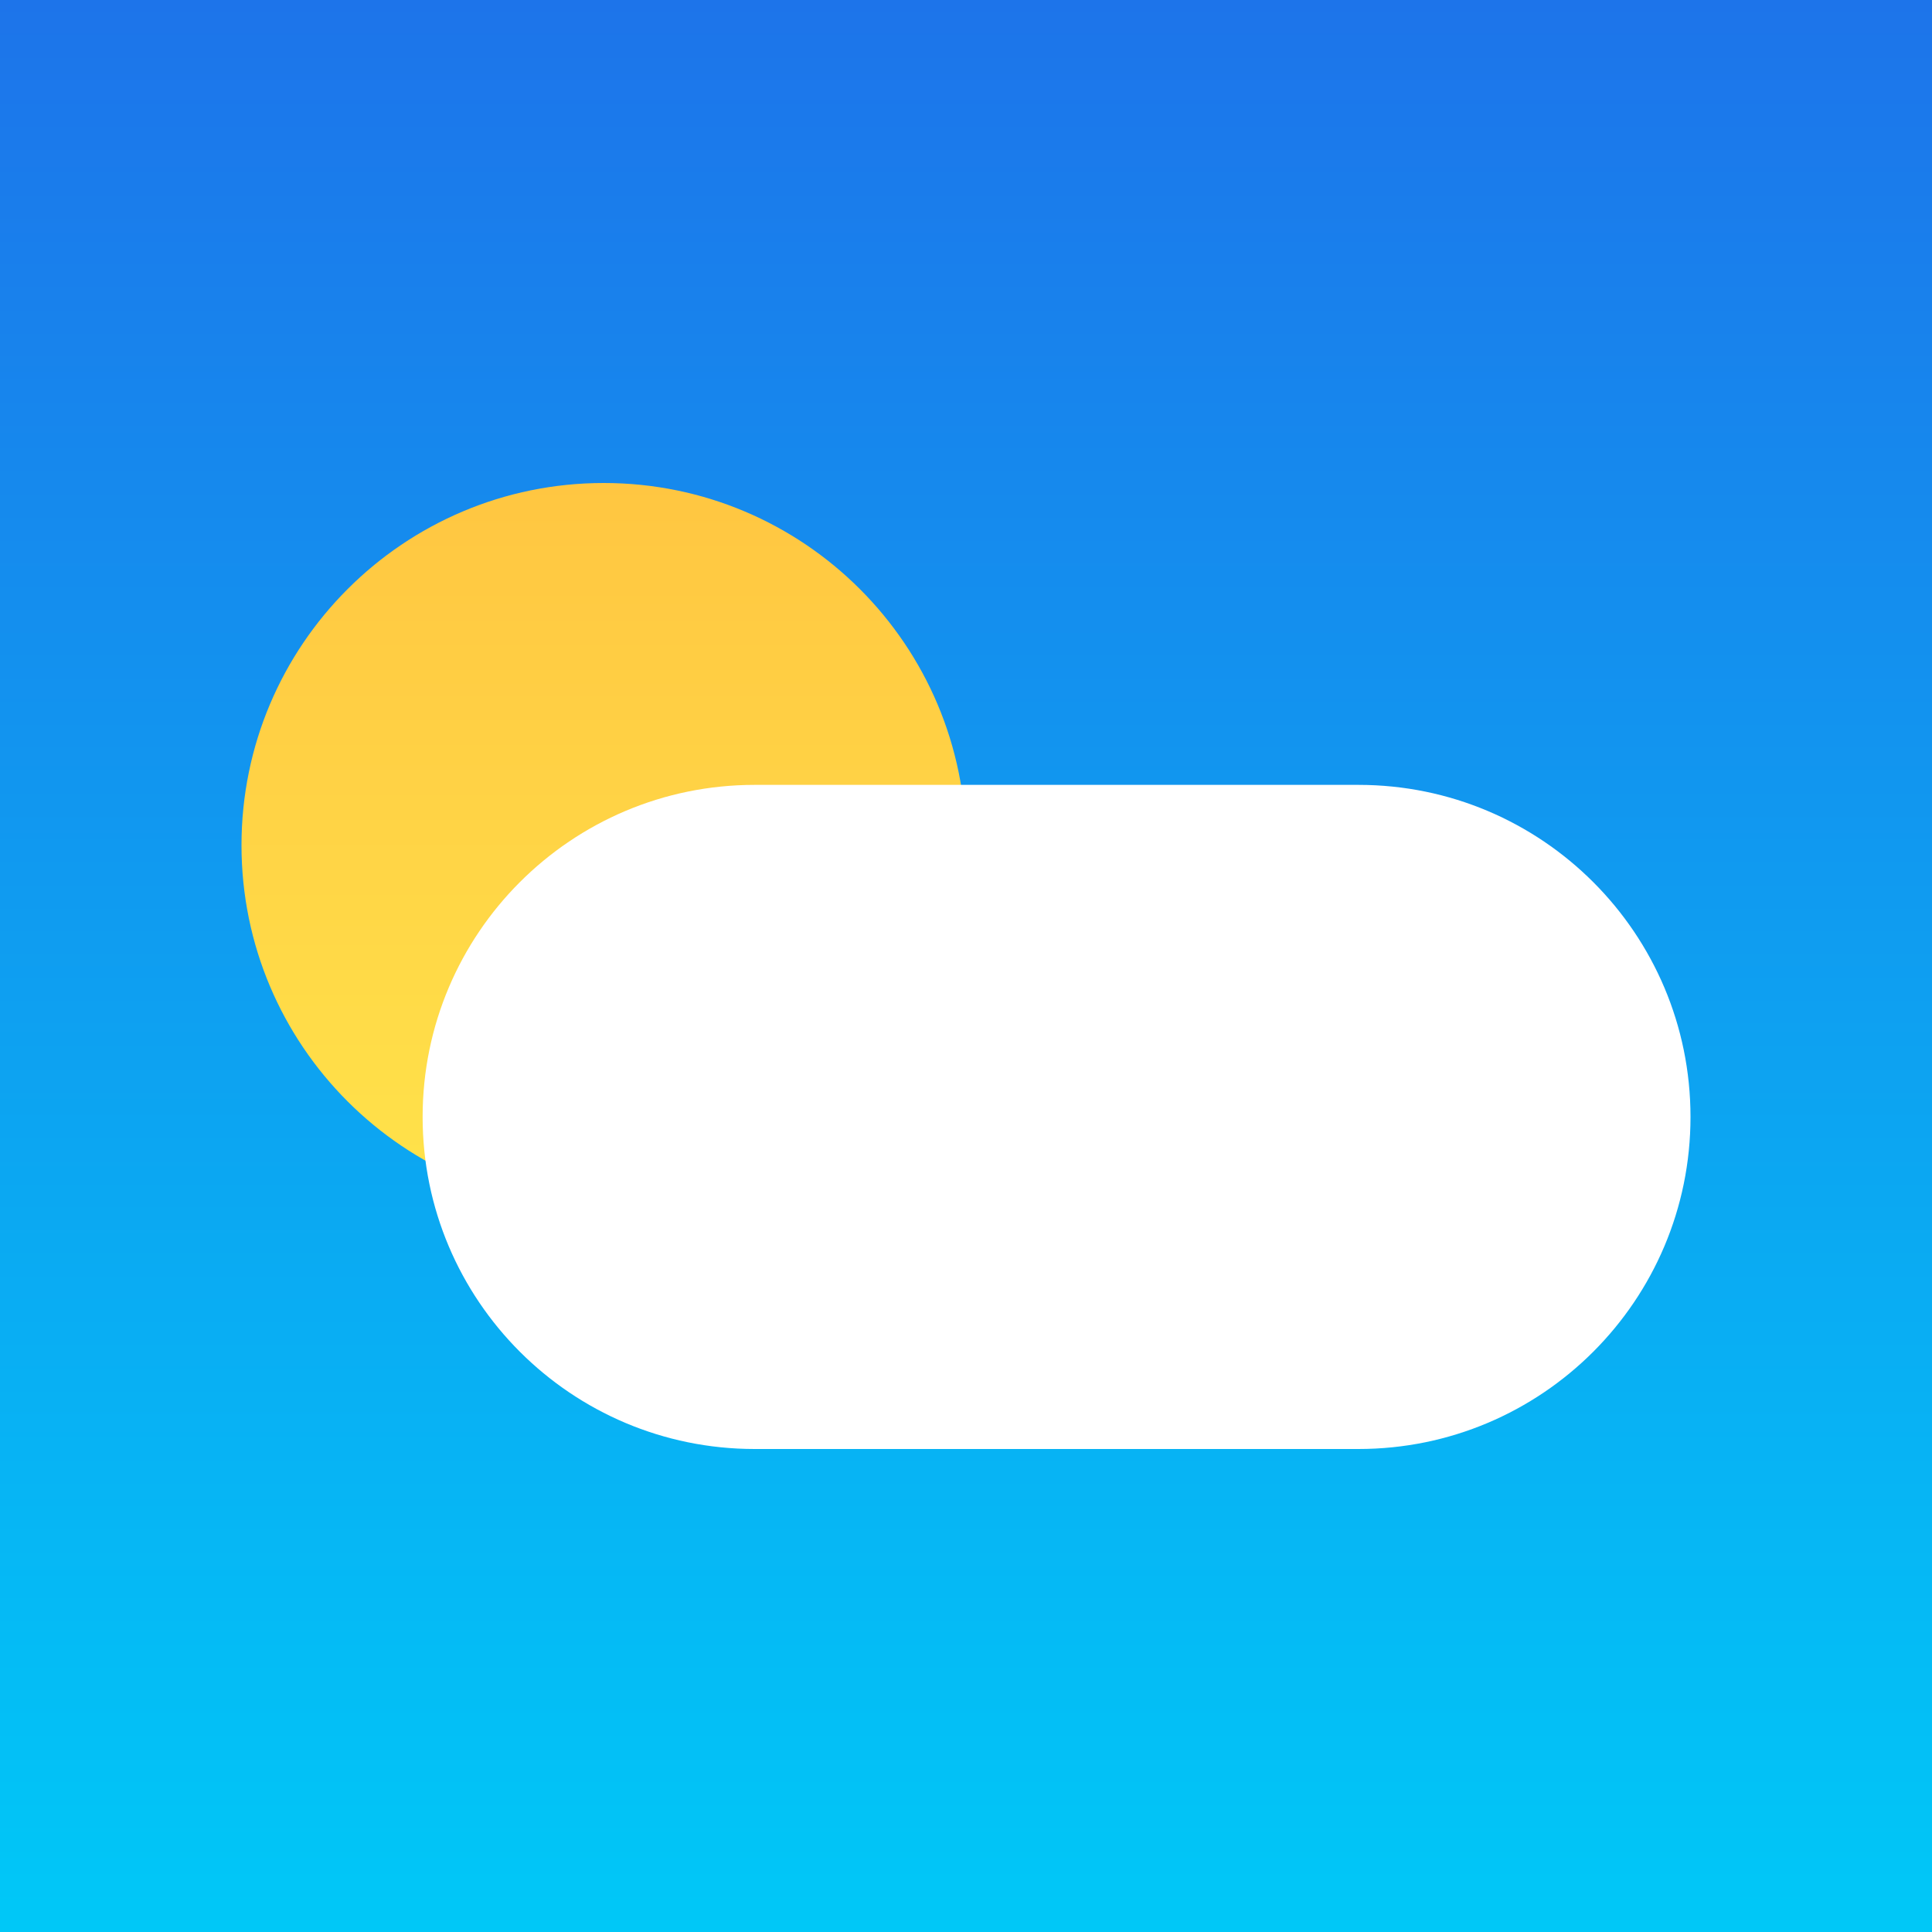 <svg width="32" height="32" viewBox="0 0 32 32" fill="none" xmlns="http://www.w3.org/2000/svg">
<rect x="0" y="0" width="32" height="32" fill="#333333" stroke="none"/>
<rect width="32" height="32" fill="url(#paint0_linear_572_29711)"/>
<path d="M16 14C16 17.314 13.314 20 10 20C6.686 20 4 17.314 4 14C4 10.686 6.686 8 10 8C13.314 8 16 10.686 16 14Z" fill="url(#paint1_linear_572_29711)"/>
<path d="M7 18.5C7 15.462 9.462 13 12.5 13H22.5C25.538 13 28 15.462 28 18.5C28 21.538 25.538 24 22.5 24H12.5C9.462 24 7 21.538 7 18.5Z" fill="white"/>
<defs>
<linearGradient id="paint0_linear_572_29711" x1="16" y1="0" x2="16" y2="32" gradientUnits="userSpaceOnUse">
<stop stop-color="#1D74EA"/>
<stop offset="1" stop-color="#00C8F7"/>
</linearGradient>
<linearGradient id="paint1_linear_572_29711" x1="10" y1="8" x2="10" y2="20" gradientUnits="userSpaceOnUse">
<stop stop-color="#FFC641"/>
<stop offset="1" stop-color="#FFE34A"/>
</linearGradient>
</defs>
</svg>
